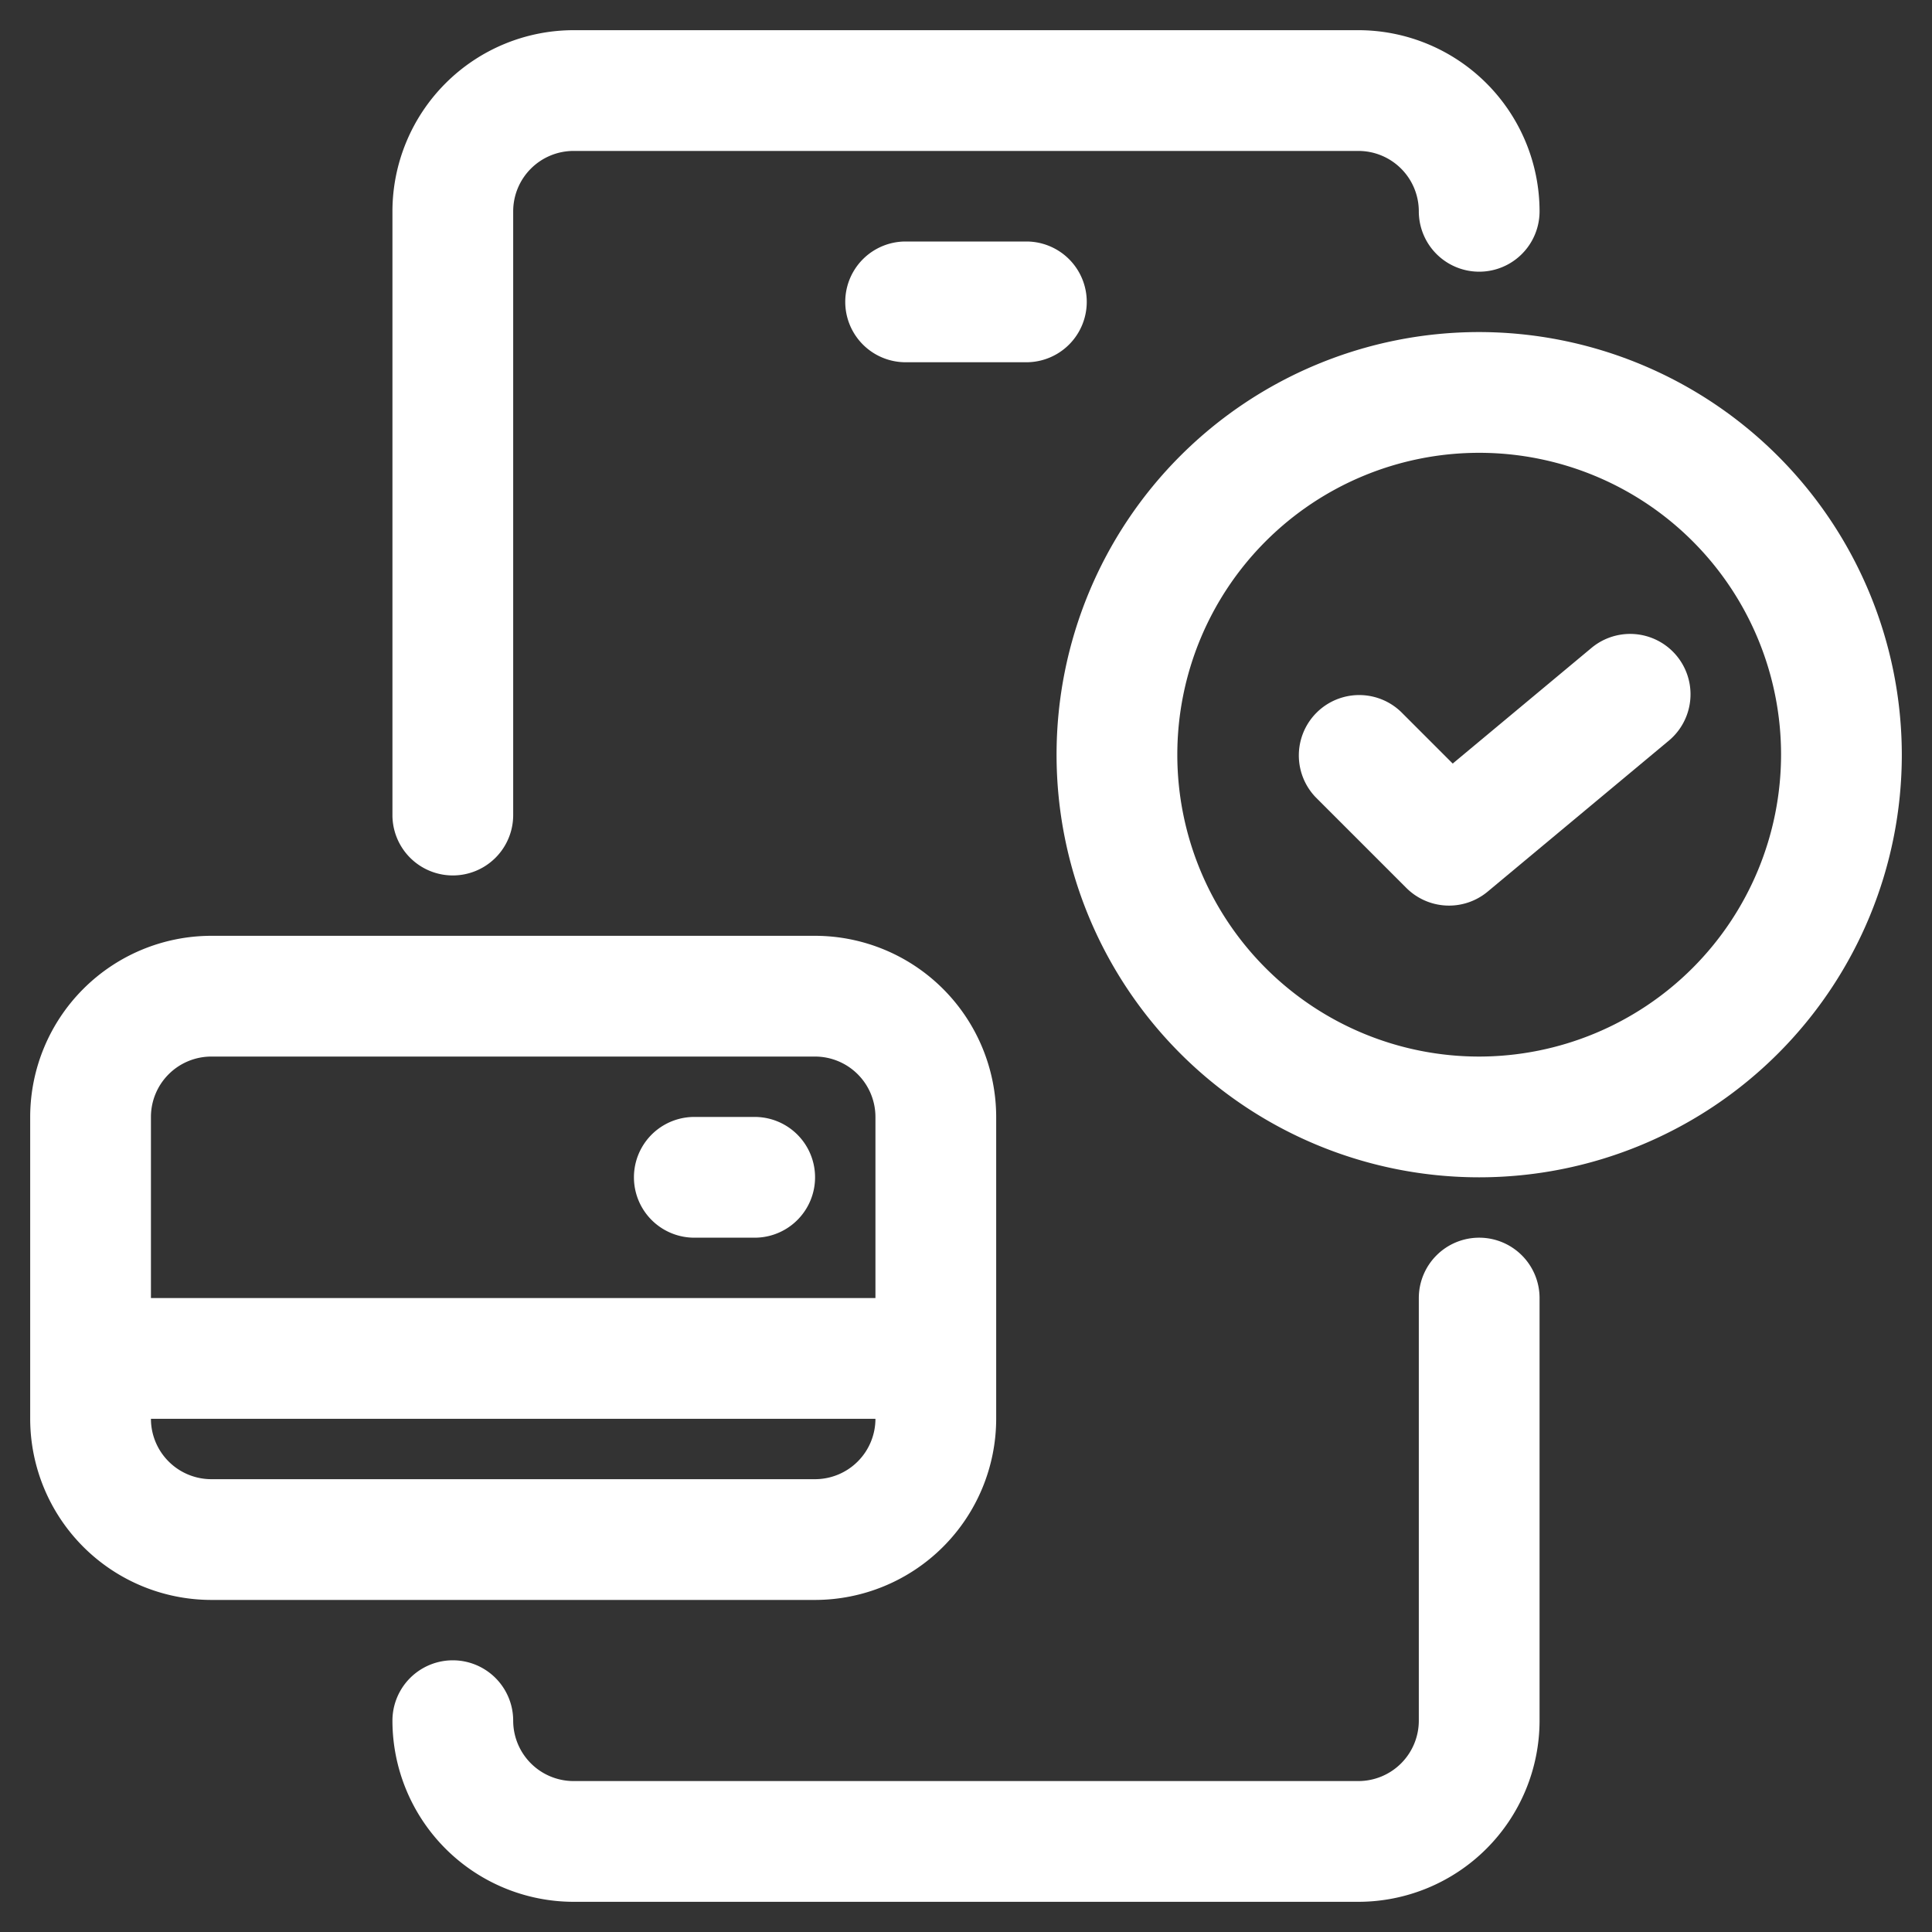 <svg xmlns="http://www.w3.org/2000/svg" version="1.1" xmlns:xlink="http://www.w3.org/1999/xlink" xmlns:svgjs="http://svgjs.com/svgjs" width="512" height="512" x="0" y="0" viewBox="0 0 64 64" style="enable-background:new 0 0 512 512" xml:space="preserve" class=""><rect x="0" y="0" width="64" height="64" fill="#333333" stroke="none"/><g><path d="m13 27v-20a6.007 6.007 0 0 1 6-6h26a6.007 6.007 0 0 1 6 6 2 2 0 0 1 -4 0 2.002 2.002 0 0 0 -2-2h-26a2.002 2.002 0 0 0 -2 2v20a2 2 0 0 1 -4 0zm36 14a2 2 0 0 0 -2 2v14a2.002 2.002 0 0 1 -2 2h-26a2.002 2.002 0 0 1 -2-2 2 2 0 0 0 -4 0 6.007 6.007 0 0 0 6 6h26a6.007 6.007 0 0 0 6-6v-14a2 2 0 0 0 -2-2zm-19-33a2 2 0 0 0 0 4h4a2 2 0 0 0 0-4z" fill="#ffffff" data-original="#ffffff" class=""></path><path d="m27 53h-20a6.007 6.007 0 0 1 -6-6v-10a6.007 6.007 0 0 1 6-6h20a6.007 6.007 0 0 1 6 6v10a6.007 6.007 0 0 1 -6 6zm-22-16v6h24v-6a2.002 2.002 0 0 0 -2-2h-20a2.002 2.002 0 0 0 -2 2zm2 12h20a2.002 2.002 0 0 0 2-2h-24a2.002 2.002 0 0 0 2 2zm16-8h2a2 2 0 0 0 0-4h-2a2 2 0 0 0 0 4zm29.72-19.537-4.597 3.831-1.708-1.708a2 2 0 0 0 -2.828 2.828l3 3a2 2 0 0 0 2.694.122l6-5a2 2 0 1 0 -2.561-3.073zm10.28 3.537a14 14 0 1 1 -14-14 14.016 14.016 0 0 1 14 14zm-4 0a10 10 0 1 0 -10 10 10.011 10.011 0 0 0 10-10z" fill="#ffffff" data-original="#ffffff" class=""></path></g></svg>
